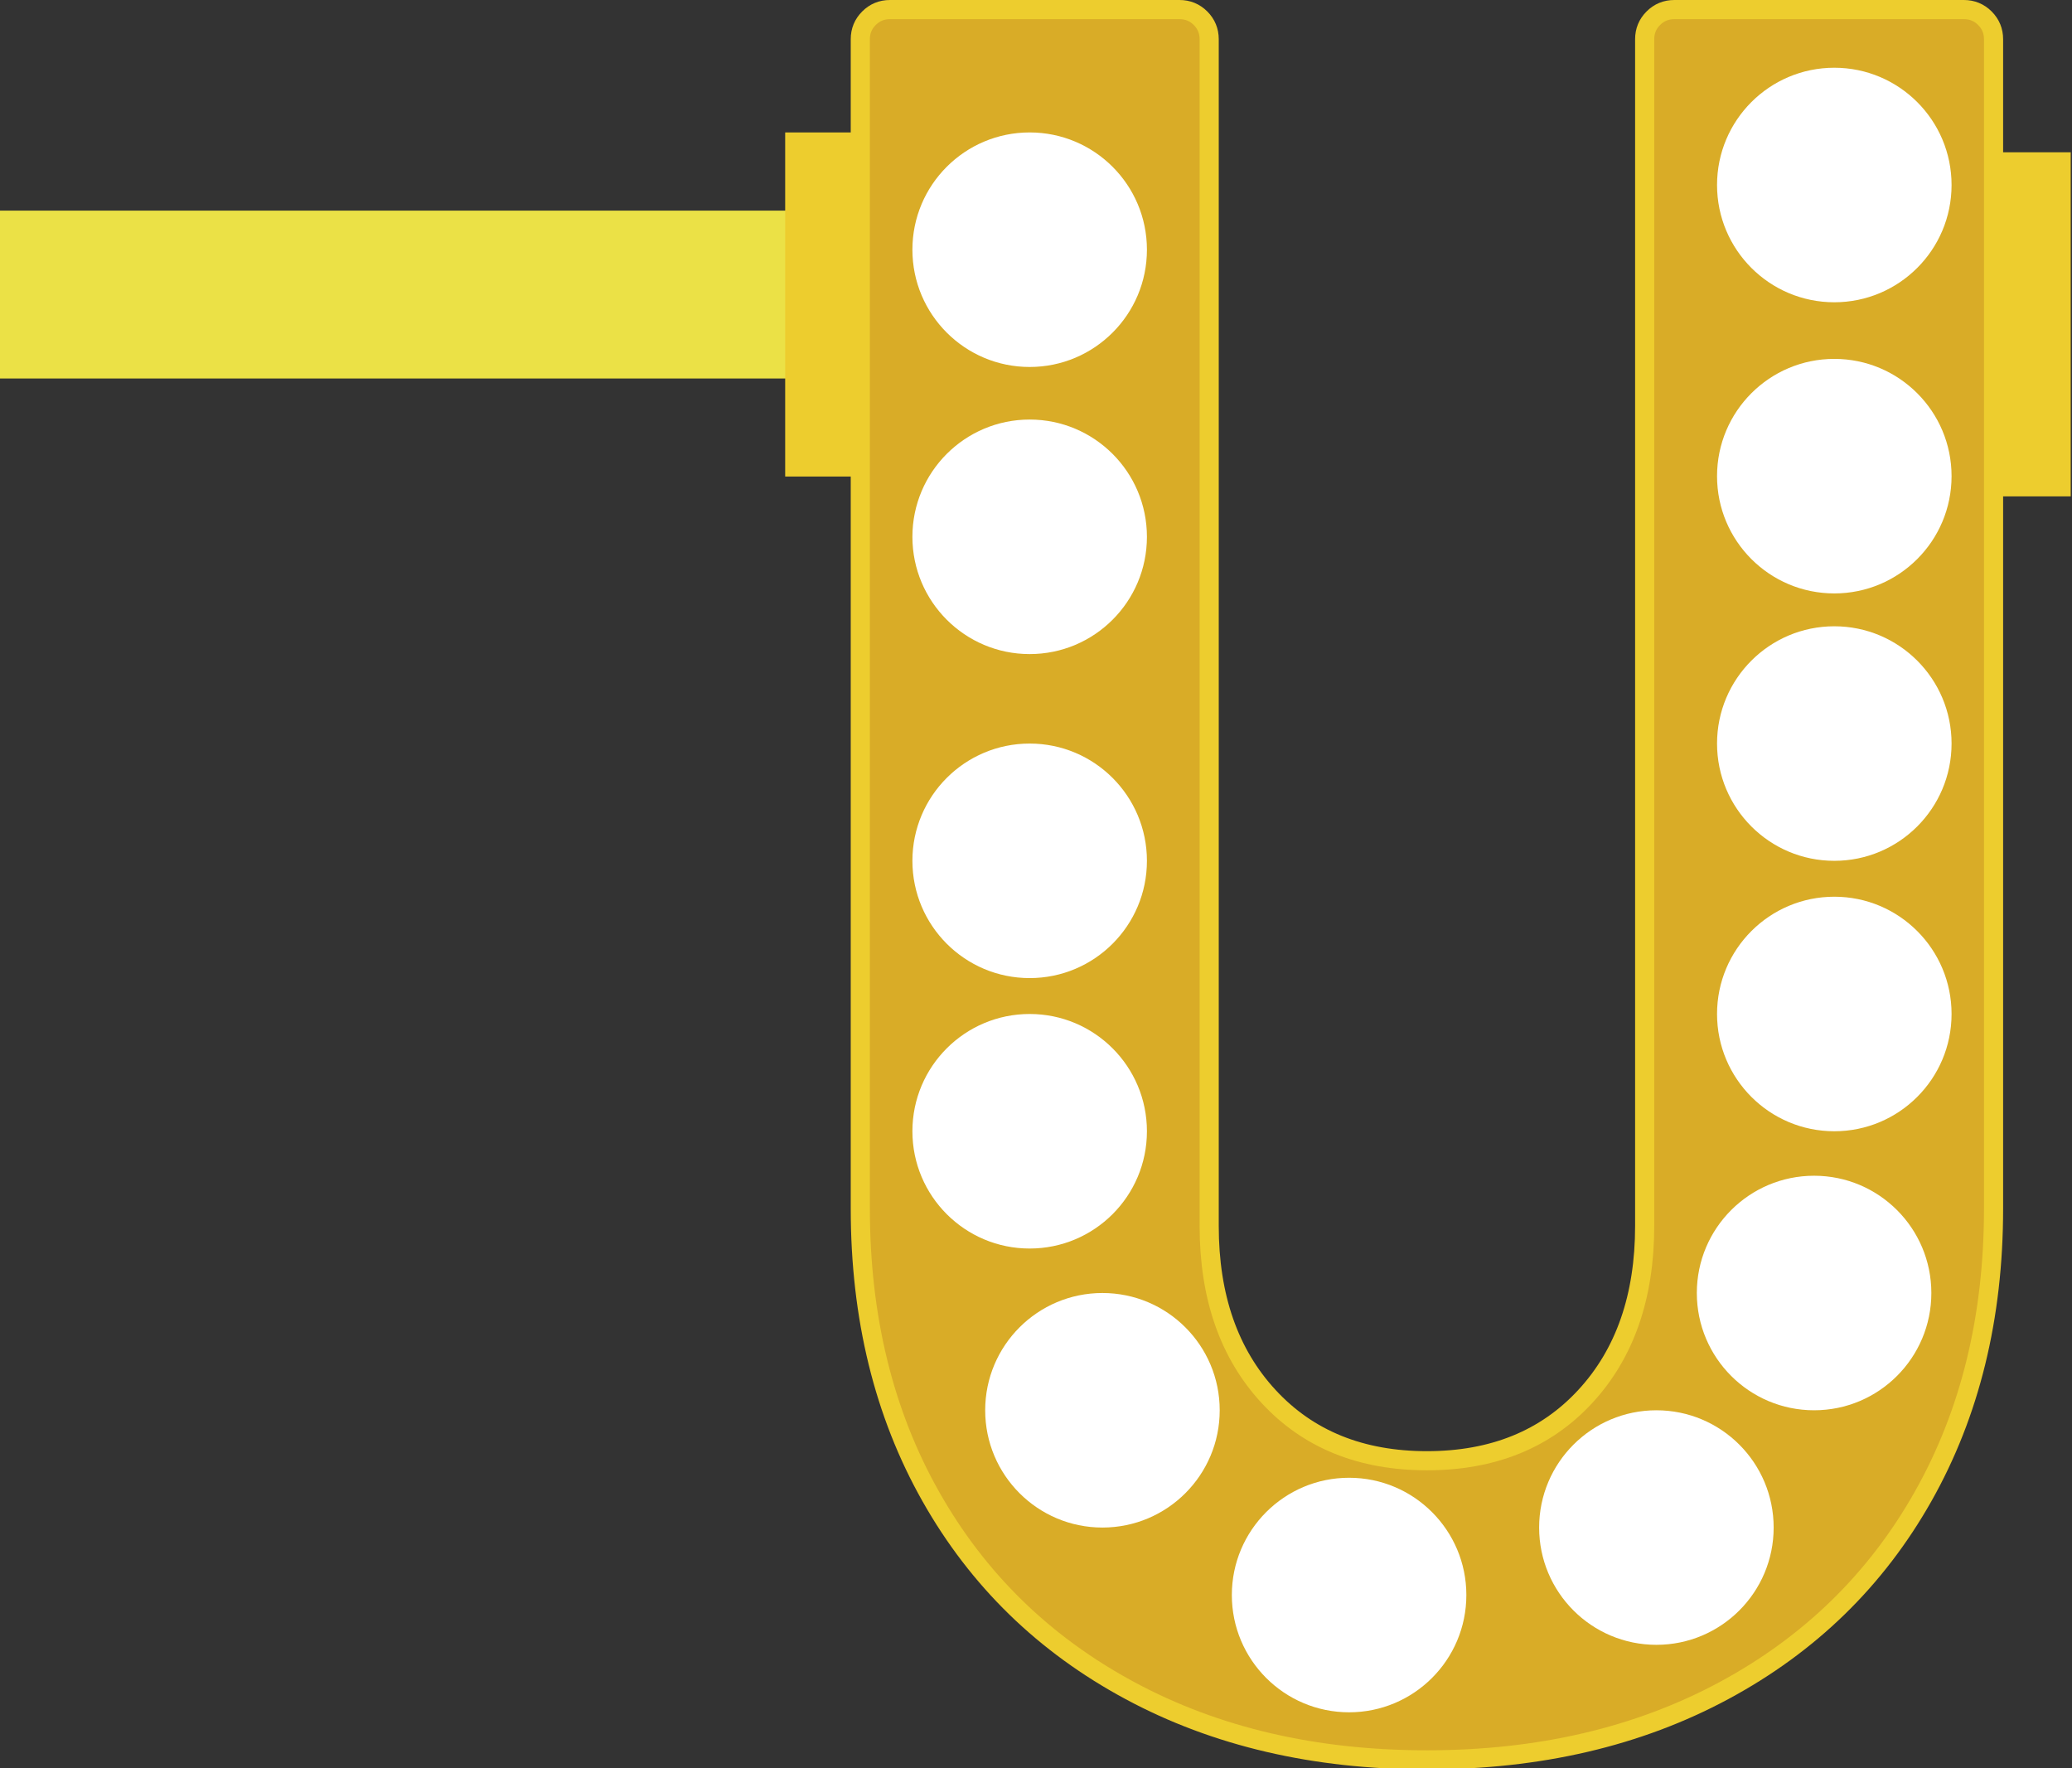 <?xml version="1.0" encoding="utf-8"?>
<!-- Generator: Adobe Illustrator 15.1.0, SVG Export Plug-In  -->
<!DOCTYPE svg PUBLIC "-//W3C//DTD SVG 1.1//EN" "http://www.w3.org/Graphics/SVG/1.1/DTD/svg11.dtd">
<svg version="1.1"
	 xmlns="http://www.w3.org/2000/svg" xmlns:xlink="http://www.w3.org/1999/xlink" xmlns:a="http://ns.adobe.com/AdobeSVGViewerExtensions/3.0/"
	 x="0px" y="0px" width="716px" height="611px" viewBox="249.116 0.001 716 611" enable-background="new 249.116 0.001 716 611"
	 xml:space="preserve">
<rect x="249.116" y="0.001" width="716" height="611" fill="#333333" stroke="none"/>
<defs>
</defs>
<rect x="249.116" y="72.777" fill="#EBE146" width="275.616" height="58"/>
<rect x="520.444" y="45.76" fill="#EDCD2E" width="28.594" height="118.893"/>
<rect x="936.074" y="52.619" fill="#EDCD2E" width="28.594" height="118.893"/>
<g>
	<defs>
		<rect id="SVGID_1_" y="0.001" width="964.668" height="611.386"/>
	</defs>
	<clipPath id="SVGID_2_">
		<use xlink:href="#SVGID_1_"  overflow="visible"/>
	</clipPath>
	<path clip-path="url(#SVGID_2_)" fill="#D9AC27" d="M742.206,608.082c38.758,0,72.958-7.968,102.604-23.918
		c29.632-15.937,52.584-38.292,68.829-67.056c16.246-28.748,24.369-61.929,24.369-99.514V13.558c0-2.843-1.002-5.259-2.993-7.261
		c-2.004-1.989-4.422-2.99-7.269-2.99H827.709c-2.858,0-5.276,1.001-7.268,2.99c-2.004,2.002-2.992,4.418-2.992,7.261v410.015
		c0,24.492-6.841,44.14-20.521,58.94c-13.682,14.815-31.931,22.21-54.723,22.21c-22.805,0-41.041-7.395-54.722-22.21
		c-13.68-14.801-20.521-34.448-20.521-58.94V13.558c0-2.843-1.003-5.259-2.992-7.261c-2.004-1.989-4.422-2.99-7.269-2.99H556.665
		c-2.858,0-5.276,1.001-7.268,2.99c-2.004,2.002-2.993,4.418-2.993,7.261v404.037c0,37.585,8.123,70.766,24.369,99.514
		c16.245,28.764,39.184,51.119,68.83,67.056C669.235,600.114,703.437,608.082,742.206,608.082"/>
	<path clip-path="url(#SVGID_2_)" fill="none" stroke="#EDCD2E" stroke-width="6.612" d="M742.206,608.082
		c38.758,0,72.958-7.968,102.604-23.918c29.632-15.937,52.584-38.292,68.829-67.056c16.246-28.748,24.369-61.929,24.369-99.514
		V13.558c0-2.843-1.002-5.259-2.993-7.261c-2.004-1.989-4.422-2.99-7.269-2.99H827.709c-2.858,0-5.276,1.001-7.268,2.99
		c-2.004,2.002-2.992,4.418-2.992,7.261v410.015c0,24.492-6.841,44.14-20.521,58.94c-13.682,14.815-31.931,22.21-54.723,22.21
		c-22.805,0-41.041-7.395-54.722-22.21c-13.68-14.801-20.521-34.448-20.521-58.94V13.558c0-2.843-1.003-5.259-2.992-7.261
		c-2.004-1.989-4.422-2.99-7.269-2.99H556.665c-2.858,0-5.276,1.001-7.268,2.99c-2.004,2.002-2.993,4.418-2.993,7.261v404.037
		c0,37.585,8.123,70.766,24.369,99.514c16.245,28.764,39.184,51.119,68.83,67.056C669.235,600.114,703.437,608.082,742.206,608.082z
		"/>
	<path clip-path="url(#SVGID_2_)" fill="#FFFFFF" d="M604.927,126.801c22.38,0,40.521-18.141,40.521-40.52
		s-18.141-40.52-40.521-40.52c-22.379,0-40.52,18.141-40.52,40.52S582.548,126.801,604.927,126.801"/>
	<path clip-path="url(#SVGID_2_)" fill="#FFFFFF" d="M604.927,226.005c22.38,0,40.521-18.141,40.521-40.52
		s-18.141-40.52-40.521-40.52c-22.379,0-40.52,18.141-40.52,40.52S582.548,226.005,604.927,226.005"/>
	<path clip-path="url(#SVGID_2_)" fill="#FFFFFF" d="M604.927,337.959c22.38,0,40.521-18.141,40.521-40.52
		c0-22.379-18.141-40.52-40.521-40.52c-22.379,0-40.52,18.141-40.52,40.52C564.407,319.819,582.548,337.959,604.927,337.959"/>
	<path clip-path="url(#SVGID_2_)" fill="#FFFFFF" d="M604.927,431.401c22.38,0,40.521-18.142,40.521-40.521
		s-18.141-40.52-40.521-40.52c-22.379,0-40.52,18.141-40.52,40.52S582.548,431.401,604.927,431.401"/>
	<path clip-path="url(#SVGID_2_)" fill="#FFFFFF" d="M630.077,527.81c22.38,0,40.521-18.141,40.521-40.521
		c0-22.379-18.141-40.52-40.521-40.52c-22.379,0-40.52,18.141-40.52,40.52C589.558,509.669,607.698,527.81,630.077,527.81"/>
	<path clip-path="url(#SVGID_2_)" fill="#FFFFFF" d="M715.31,591.649c22.379,0,40.52-18.142,40.52-40.52
		c0-22.379-18.141-40.521-40.52-40.521s-40.521,18.142-40.521,40.521C674.789,573.507,692.931,591.649,715.31,591.649"/>
	<path clip-path="url(#SVGID_2_)" fill="#FFFFFF" d="M821.5,568.331c22.379,0,40.521-18.142,40.521-40.521
		S843.879,487.29,821.5,487.29s-40.52,18.142-40.52,40.521S799.121,568.331,821.5,568.331"/>
	<path clip-path="url(#SVGID_2_)" fill="#FFFFFF" d="M875.993,487.291c22.379,0,40.52-18.142,40.52-40.521
		s-18.141-40.52-40.52-40.52c-22.38,0-40.521,18.141-40.521,40.52S853.613,487.291,875.993,487.291"/>
	<path clip-path="url(#SVGID_2_)" fill="#FFFFFF" d="M882.979,390.88c22.379,0,40.52-18.142,40.52-40.52
		c0-22.379-18.141-40.52-40.52-40.52c-22.38,0-40.521,18.141-40.521,40.52C842.459,372.739,860.6,390.88,882.979,390.88"/>
	<path clip-path="url(#SVGID_2_)" fill="#FFFFFF" d="M882.979,297.439c22.379,0,40.52-18.141,40.52-40.52s-18.141-40.52-40.52-40.52
		c-22.38,0-40.521,18.141-40.521,40.52S860.6,297.439,882.979,297.439"/>
	<path clip-path="url(#SVGID_2_)" fill="#FFFFFF" d="M882.979,205.046c22.379,0,40.52-18.141,40.52-40.52s-18.141-40.52-40.52-40.52
		c-22.38,0-40.521,18.141-40.521,40.52S860.6,205.046,882.979,205.046"/>
	<path clip-path="url(#SVGID_2_)" fill="#FFFFFF" d="M882.979,104.445c22.379,0,40.52-18.141,40.52-40.52
		c0-22.379-18.141-40.52-40.52-40.52c-22.38,0-40.521,18.141-40.521,40.52C842.459,86.304,860.6,104.445,882.979,104.445"/>
</g>
</svg>
